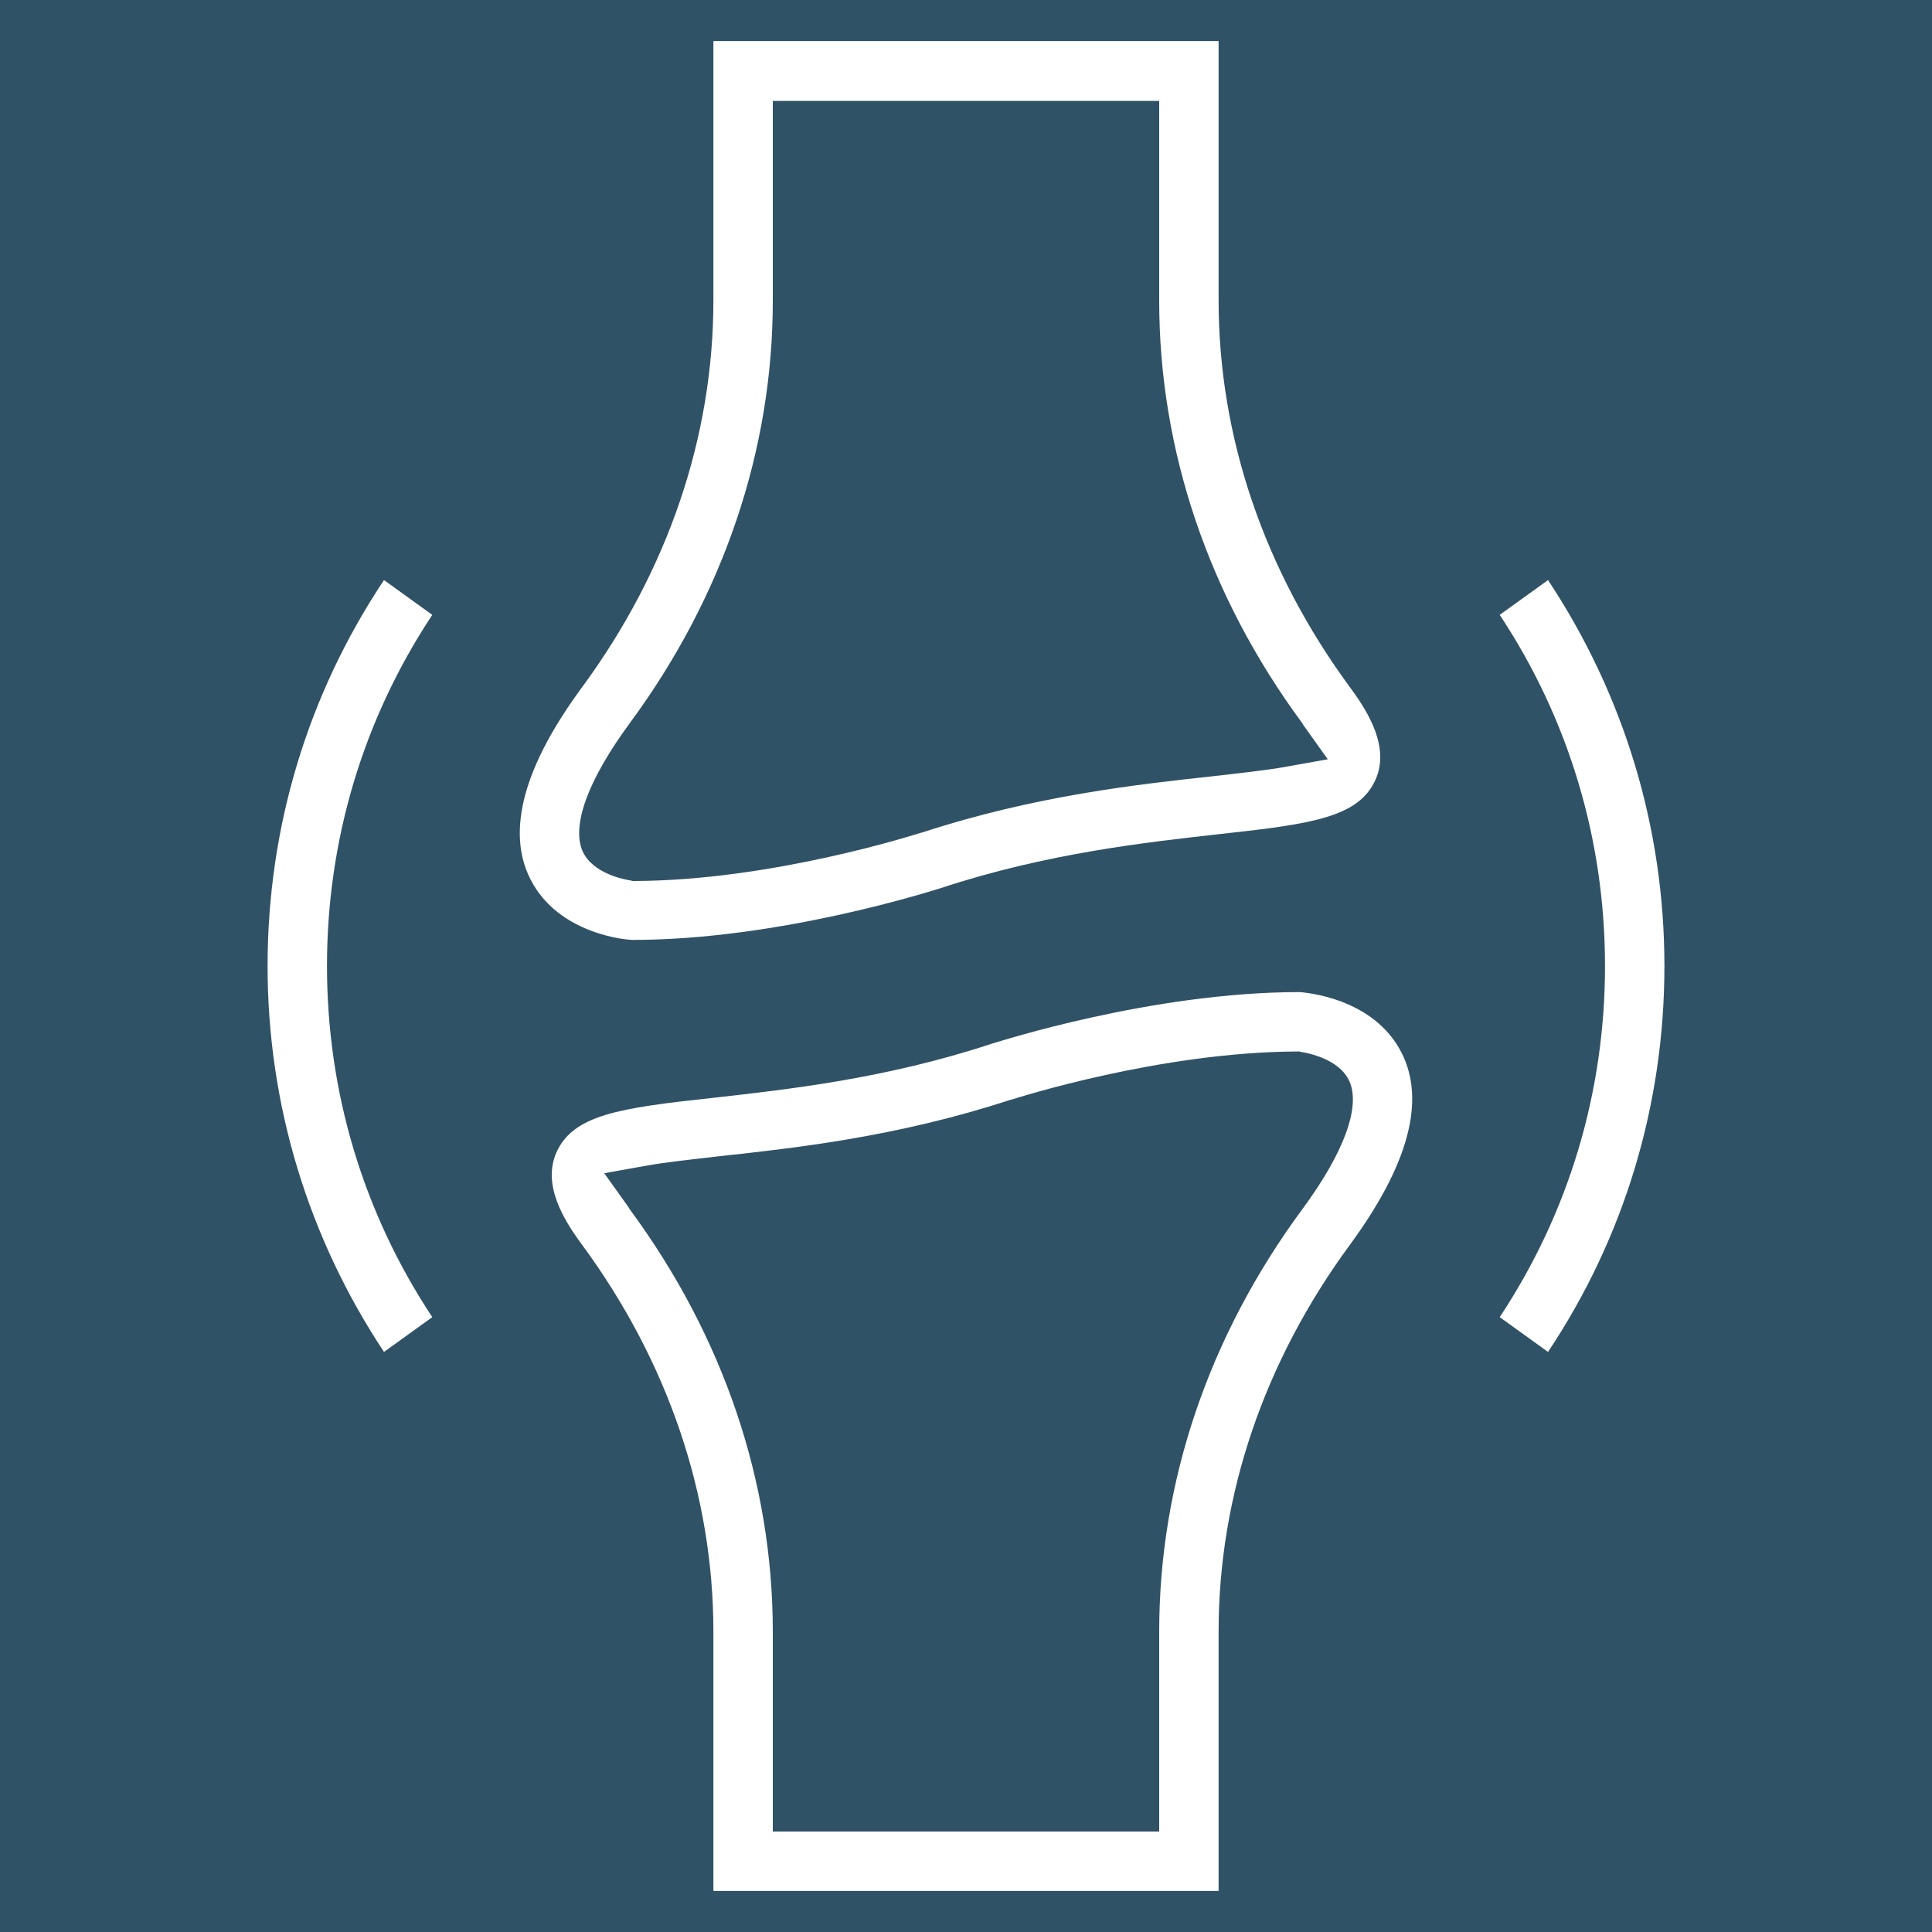 <?xml version="1.0" encoding="utf-8"?>
<!-- Generator: Adobe Illustrator 25.1.0, SVG Export Plug-In . SVG Version: 6.00 Build 0)  -->
<svg version="1.1" id="Layer_1" xmlns="http://www.w3.org/2000/svg" xmlns:xlink="http://www.w3.org/1999/xlink" x="0px" y="0px"
	 viewBox="0 0 400 400" style="enable-background:new 0 0 400 400;" xml:space="preserve">
<style type="text/css">
	.st0{fill:#2F5266;}
	.st1{fill:#0EA1B0;}
	.st2{fill:#FFFFFF;}
</style>
<rect x="0" class="st0" width="400" height="400"/>
<g>
	<path class="st2" d="M130.9,194.6c30.6,0,62.4-10.3,63.8-10.7c22.1-7.3,42.7-9.5,57.7-11.2c19.4-2.1,28.9-3.5,32.4-11.3
		c2.9-6.6-1.3-13.7-5.3-19.1c-17.8-24.2-27.2-51.9-27.2-80.1V8.5H147.7v53.7c0,28.2-9.4,55.9-27.2,80.1
		c-12.1,16.4-15.7,29.8-10.7,39.7C115.6,193.5,129.9,194.6,130.9,194.6z M130.4,149.7c19.4-26.3,29.6-56.6,29.6-87.4v-36v-5.4h5.4
		h69.2h5.4v5.4v36c0,30.9,10.2,61.1,29.6,87.4c0.1,0.2,0.2,0.3,0.3,0.5l5,7l-8.4,1.5c-4.3,0.8-10.2,1.4-15.3,2
		c-15.6,1.7-36.9,4-60.4,11.7l-0.1,0c-1.3,0.4-30.9,9.9-59.3,10l-0.4,0l-0.4-0.1c-1.3-0.2-7.9-1.4-10-6.1
		C118.3,170.8,121.8,161.4,130.4,149.7z"/>
	<path class="st2" d="M290.2,218c-5.8-11.5-20.1-12.5-21.1-12.6c-30.6,0-62.4,10.3-63.8,10.7c-22.1,7.3-42.7,9.5-57.7,11.2
		c-19.4,2.1-28.9,3.5-32.4,11.3c-2.9,6.6,1.3,13.7,5.3,19.1c17.8,24.2,27.2,51.9,27.2,80.1v53.7h104.6v-53.7
		c0-28.2,9.4-55.9,27.2-80.1C291.6,241.2,295.2,227.9,290.2,218z M240,337.8v36v5.4h-5.4h-69.2H160v-5.4v-36
		c0-30.9-10.2-61.1-29.6-87.4c-0.1-0.2-0.2-0.3-0.3-0.5l-5-7l8.4-1.5c4.3-0.8,10.2-1.4,15.3-2c15.6-1.7,36.9-4,60.4-11.7l0.1,0
		c1.3-0.4,30.9-9.9,59.3-10l0.4,0l0.4,0.1c1.3,0.2,7.9,1.4,10,6.1c2.3,5.3-1.1,14.7-9.8,26.5C250.2,276.7,240,306.9,240,337.8z"/>
	<path class="st2" d="M79.5,279.9l10-7.2c-14.3-21.6-21.8-46.6-21.8-72.7c0-26.1,7.5-51.1,21.8-72.7l-10-7.2
		c-15.8,23.7-24.1,51.2-24.1,79.9S63.8,256.2,79.5,279.9z"/>
	<path class="st2" d="M320.5,120.1l-10,7.2c14.3,21.6,21.8,46.6,21.8,72.7c0,26.1-7.5,51.1-21.8,72.7l10,7.2
		c15.8-23.7,24.1-51.2,24.1-79.9S336.2,143.8,320.5,120.1z"/>
</g>
</svg>
